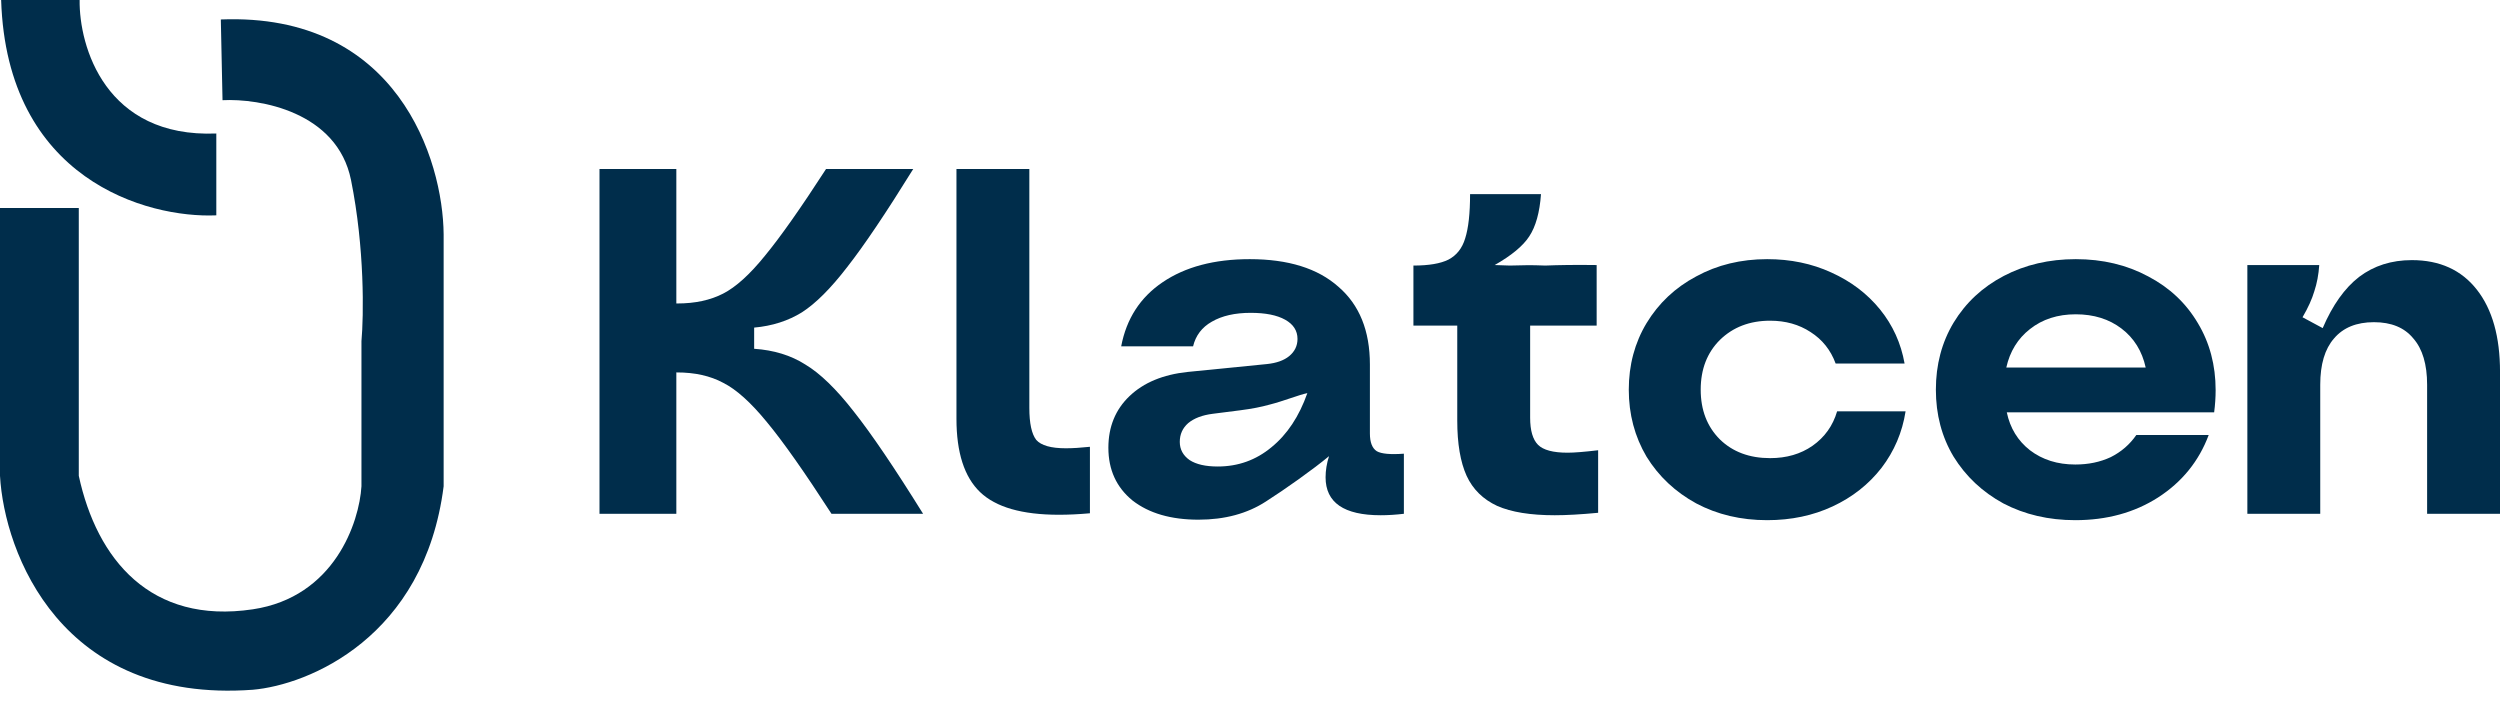 <svg width="103" height="29" viewBox="0 0 103 29" fill="none" xmlns="http://www.w3.org/2000/svg">
<path d="M34.257 21.168C33.147 19.45 32.261 18.192 31.598 17.393C30.936 16.582 30.334 16.041 29.792 15.77C29.265 15.486 28.629 15.344 27.885 15.344H27.865V21.168H24.699V6.963H27.865V12.503H27.905C28.636 12.503 29.265 12.368 29.792 12.097C30.32 11.827 30.895 11.306 31.517 10.535C32.153 9.764 32.992 8.573 34.033 6.963H37.625C36.502 8.776 35.596 10.122 34.906 11.001C34.23 11.881 33.607 12.503 33.039 12.868C32.471 13.22 31.815 13.43 31.071 13.497V14.37C31.883 14.424 32.586 14.64 33.181 15.019C33.79 15.384 34.453 16.027 35.17 16.947C35.9 17.867 36.854 19.274 38.031 21.168H34.257Z" fill="#002D4B"/>
<path d="M44.905 21.147C44.445 21.188 44.019 21.208 43.627 21.208C42.111 21.208 41.029 20.897 40.38 20.275C39.73 19.652 39.406 18.645 39.406 17.251V6.963H42.409V16.805C42.409 17.441 42.504 17.88 42.693 18.124C42.896 18.354 43.302 18.469 43.911 18.469C44.195 18.469 44.526 18.448 44.905 18.408V21.147Z" fill="#002D4B"/>
<path d="M49.378 21.411C48.242 21.411 47.336 21.147 46.659 20.62C45.996 20.079 45.665 19.355 45.665 18.448C45.665 17.583 45.956 16.872 46.538 16.318C47.119 15.763 47.917 15.432 48.932 15.324L52.199 14.999C52.591 14.958 52.896 14.85 53.112 14.674C53.342 14.485 53.457 14.248 53.457 13.964C53.457 13.626 53.288 13.362 52.95 13.173C52.611 12.983 52.138 12.889 51.529 12.889C50.88 12.889 50.346 13.01 49.926 13.254C49.52 13.484 49.263 13.822 49.155 14.268H46.193C46.409 13.132 46.977 12.253 47.897 11.63C48.831 10.995 50.028 10.677 51.489 10.677C53.072 10.677 54.289 11.056 55.141 11.813C56.007 12.557 56.44 13.626 56.44 15.019V17.86C56.44 18.225 56.535 18.469 56.724 18.59C56.913 18.699 57.285 18.733 57.84 18.692V21.168C57.502 21.208 57.184 21.228 56.886 21.228C55.371 21.228 54.614 20.708 54.614 19.666C54.614 19.382 54.661 19.091 54.756 18.793C54.116 19.329 52.943 20.16 52.158 20.66C51.387 21.161 50.461 21.411 49.378 21.411ZM50.17 19.22C51.008 19.22 51.746 18.956 52.382 18.428C53.031 17.901 53.525 17.157 53.863 16.196C53.517 16.267 52.852 16.534 52.319 16.667C51.939 16.772 51.597 16.839 51.083 16.906L49.967 17.048C49.534 17.102 49.196 17.231 48.952 17.434C48.722 17.637 48.607 17.894 48.607 18.205C48.607 18.516 48.743 18.766 49.013 18.956C49.284 19.132 49.669 19.22 50.17 19.22Z" fill="#002D4B"/>
<path d="M65.843 21.127C65.126 21.195 64.531 21.228 64.057 21.228C63.056 21.228 62.265 21.1 61.683 20.843C61.101 20.572 60.682 20.16 60.425 19.605C60.168 19.037 60.039 18.279 60.039 17.332V13.416H58.233V10.941C58.869 10.941 59.349 10.859 59.674 10.697C60.012 10.521 60.242 10.23 60.364 9.825C60.499 9.405 60.567 8.796 60.567 7.998H63.489C63.435 8.756 63.272 9.338 63.002 9.743C62.745 10.136 62.271 10.528 61.581 10.92L62.203 10.941C62.935 10.92 63.042 10.92 63.667 10.941C64.199 10.92 64.889 10.907 65.782 10.92V13.416H63.042V17.211C63.042 17.738 63.151 18.11 63.367 18.327C63.584 18.543 63.989 18.651 64.585 18.651C64.855 18.651 65.275 18.618 65.843 18.55V21.127Z" fill="#002D4B"/>
<path d="M72.808 21.431C71.726 21.431 70.752 21.201 69.886 20.741C69.02 20.268 68.337 19.625 67.837 18.814C67.35 17.988 67.106 17.069 67.106 16.054C67.106 15.04 67.35 14.126 67.837 13.315C68.337 12.489 69.02 11.847 69.886 11.387C70.752 10.914 71.726 10.677 72.808 10.677C73.769 10.677 74.648 10.859 75.446 11.225C76.258 11.59 76.927 12.097 77.455 12.746C77.982 13.396 78.321 14.14 78.469 14.979H75.629C75.426 14.424 75.081 13.991 74.594 13.68C74.12 13.369 73.566 13.213 72.93 13.213C72.091 13.213 71.401 13.477 70.86 14.005C70.332 14.532 70.069 15.215 70.069 16.054C70.069 16.893 70.332 17.576 70.86 18.104C71.388 18.618 72.078 18.875 72.93 18.875C73.606 18.875 74.188 18.706 74.675 18.367C75.175 18.016 75.514 17.542 75.689 16.947H78.51C78.375 17.813 78.043 18.59 77.516 19.28C76.988 19.957 76.319 20.484 75.507 20.863C74.695 21.242 73.796 21.431 72.808 21.431Z" fill="#002D4B"/>
<path d="M85.501 21.431C84.405 21.431 83.417 21.201 82.538 20.741C81.672 20.268 80.989 19.625 80.488 18.814C80.001 18.002 79.758 17.082 79.758 16.054C79.758 15.026 80.001 14.106 80.488 13.294C80.989 12.469 81.679 11.827 82.558 11.367C83.438 10.907 84.425 10.677 85.521 10.677C86.63 10.677 87.624 10.914 88.504 11.387C89.383 11.847 90.066 12.489 90.553 13.315C91.04 14.126 91.284 15.046 91.284 16.074C91.284 16.372 91.263 16.676 91.223 16.988H82.68C82.815 17.637 83.133 18.158 83.634 18.55C84.148 18.942 84.77 19.138 85.501 19.138C86.042 19.138 86.529 19.037 86.962 18.834C87.394 18.618 87.746 18.313 88.017 17.921H90.999C90.594 19.003 89.897 19.862 88.909 20.498C87.936 21.12 86.799 21.431 85.501 21.431ZM88.402 15.141C88.253 14.464 87.922 13.93 87.408 13.538C86.894 13.146 86.265 12.949 85.521 12.949C84.777 12.949 84.148 13.152 83.634 13.558C83.133 13.95 82.808 14.478 82.66 15.141H88.402Z" fill="#002D4B"/>
<path d="M92.591 10.92H95.553C95.526 11.313 95.459 11.671 95.351 11.996C95.256 12.32 95.094 12.679 94.864 13.071L95.695 13.518C96.101 12.571 96.602 11.867 97.197 11.407C97.806 10.947 98.53 10.717 99.368 10.717C100.518 10.717 101.411 11.123 102.047 11.935C102.683 12.746 103.001 13.876 103.001 15.324V21.168H99.997V15.851C99.997 15.012 99.808 14.377 99.429 13.944C99.064 13.497 98.523 13.274 97.806 13.274C97.089 13.274 96.541 13.497 96.162 13.944C95.783 14.377 95.594 15.012 95.594 15.851V21.168H92.591V10.92Z" fill="#002D4B"/>
<path d="M3.281 0H0.047C0.279 7.395 6.054 8.996 8.912 8.872V5.5C4.342 5.686 3.254 1.911 3.281 0Z" fill="#002D4B"/>
<path d="M9.168 4.128L9.098 0.802C16.377 0.514 18.251 6.581 18.278 9.651V20.034C17.487 26.267 12.705 28.22 10.413 28.418C2.511 28.995 0.178 22.782 0 19.604V8.57H3.246V19.604C3.991 23.046 6.201 25.732 10.413 25.104C13.782 24.602 14.803 21.515 14.892 20.034V14.058C14.985 13.019 15.03 10.237 14.462 7.418C13.894 4.6 10.696 4.05 9.168 4.128Z" fill="#002D4B"/>
</svg>
